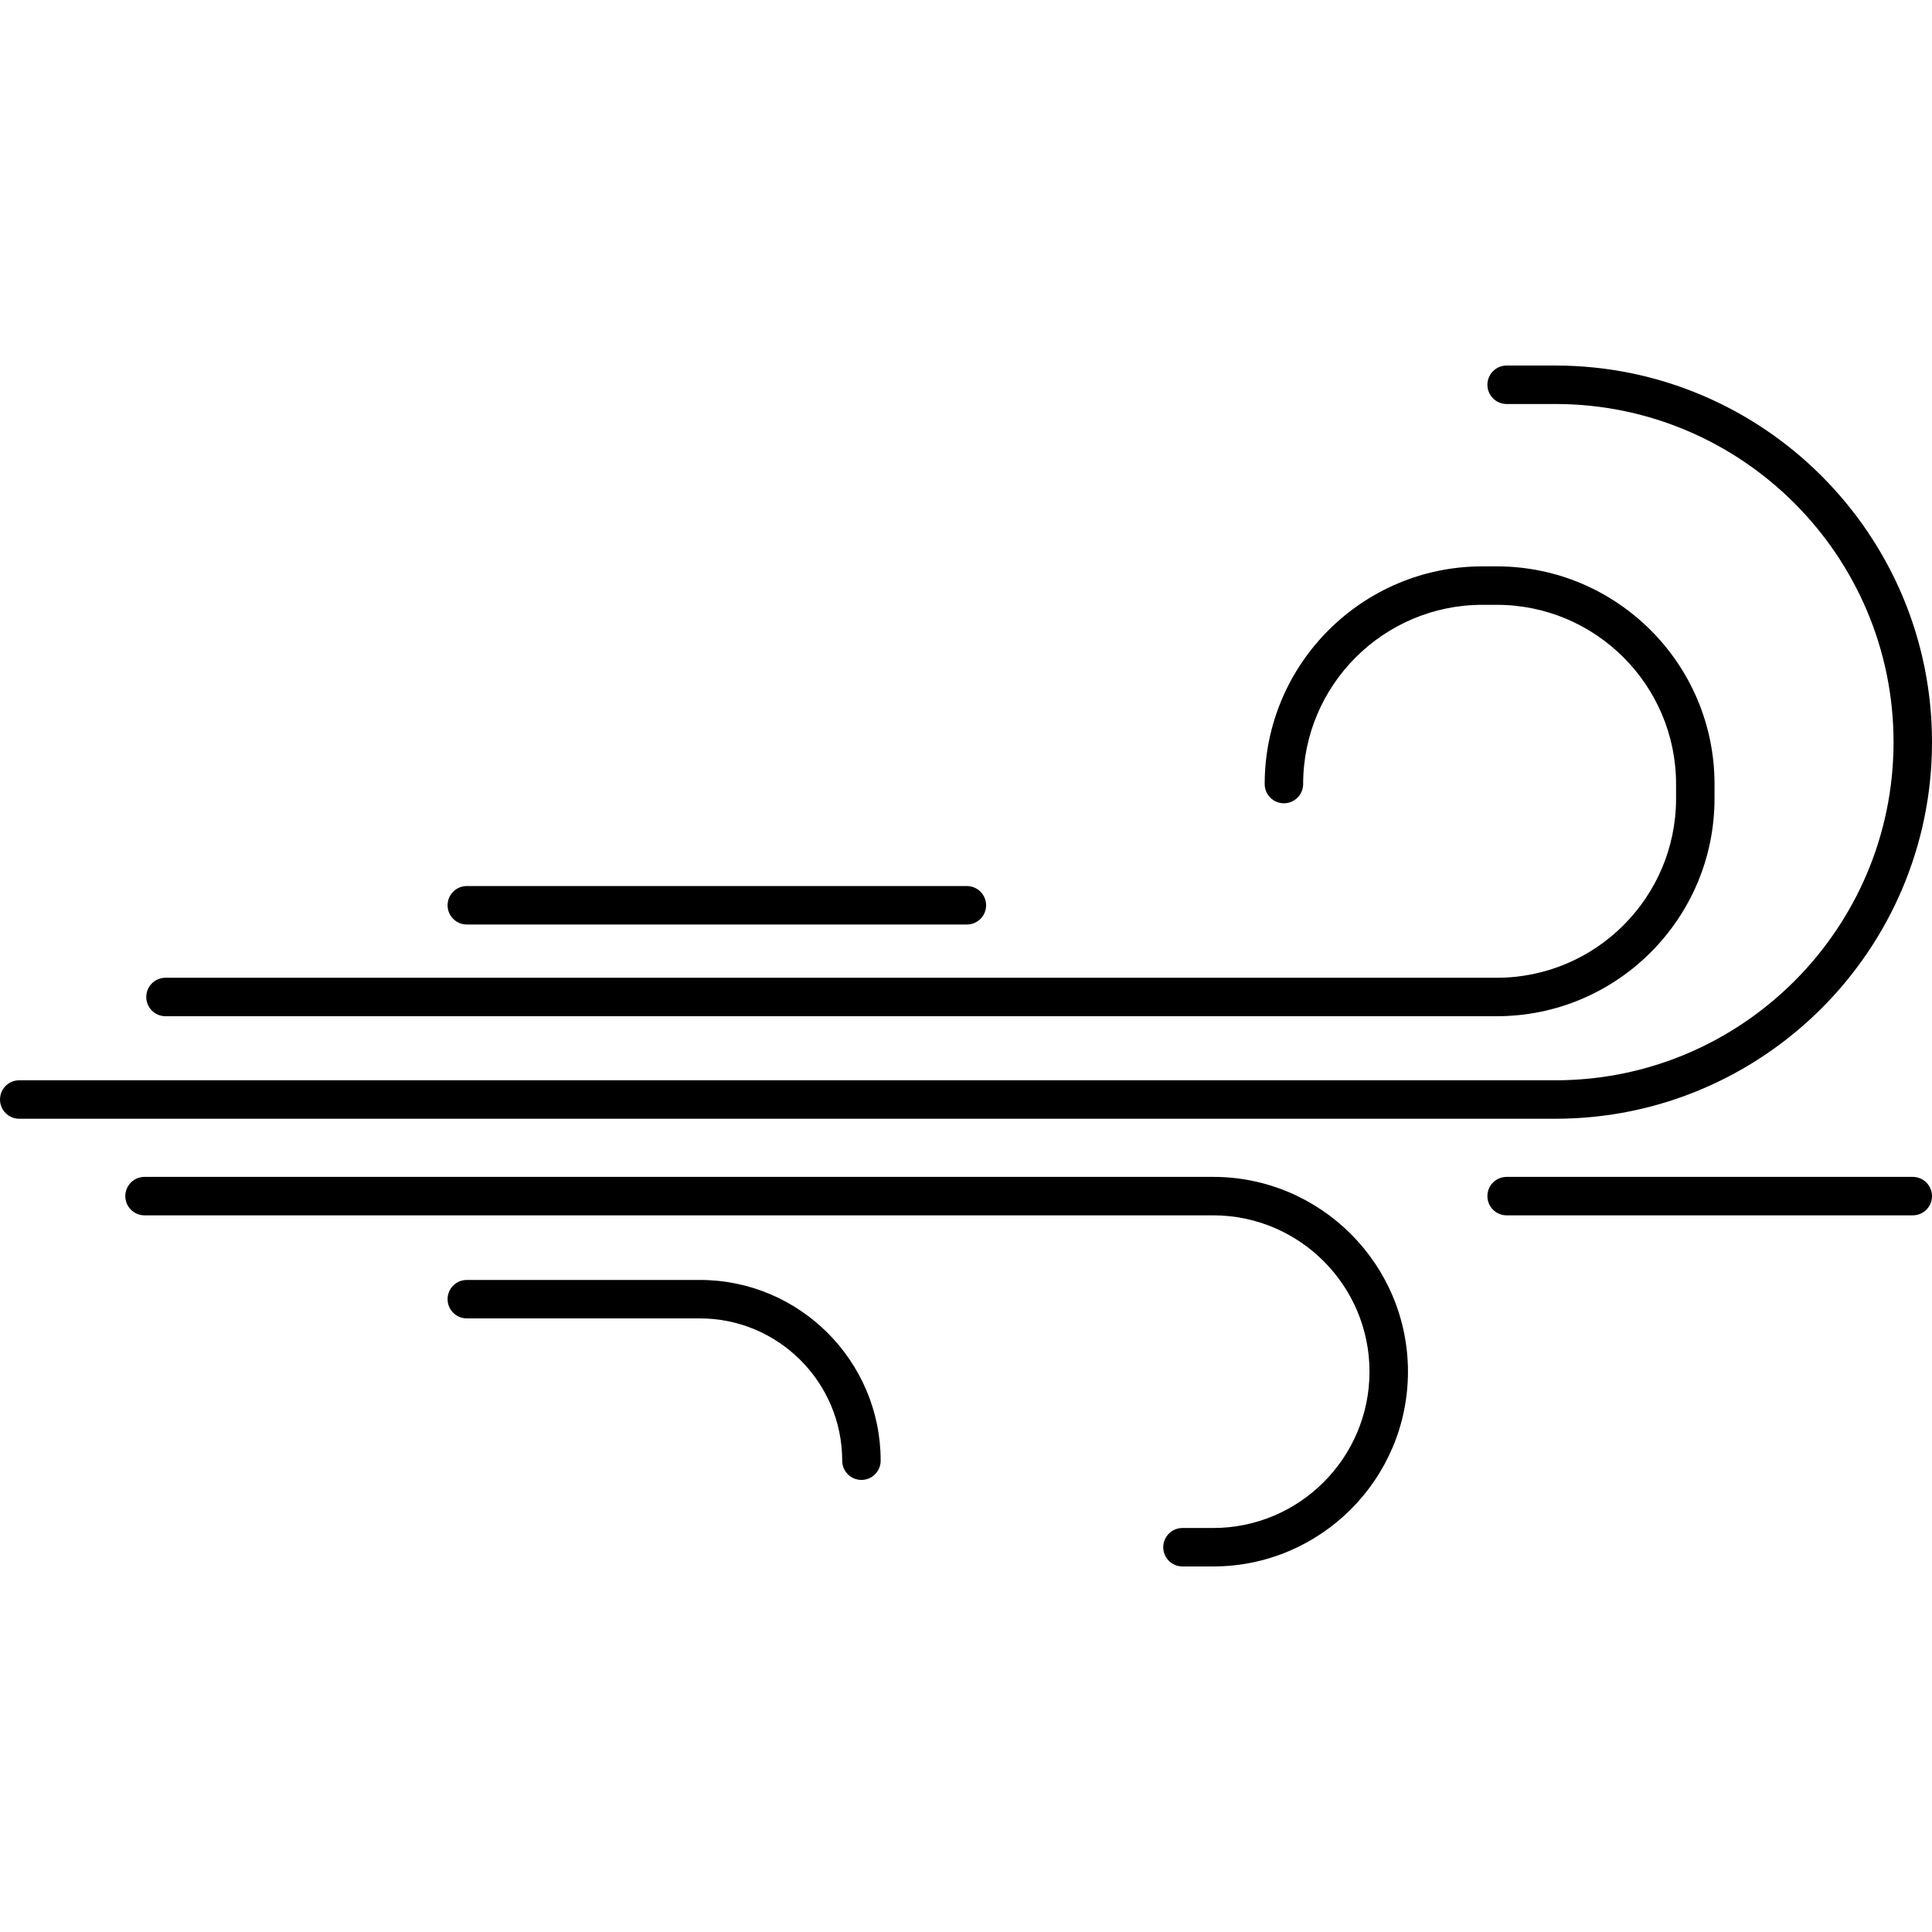 <?xml version="1.0" encoding="iso-8859-1"?>
<!-- Uploaded to: SVG Repo, www.svgrepo.com, Generator: SVG Repo Mixer Tools -->
<!DOCTYPE svg PUBLIC "-//W3C//DTD SVG 1.1//EN" "http://www.w3.org/Graphics/SVG/1.1/DTD/svg11.dtd">
<svg fill="#000000" height="800px" width="800px" version="1.1" id="Capa_1" xmlns="http://www.w3.org/2000/svg" xmlns:xlink="http://www.w3.org/1999/xlink" 
	 viewBox="0 0 200.956 200.956" xml:space="preserve">
<path d="M126.188,162.934h-3.194c-1.104,0-2-0.896-2-2s0.896-2,2-2h3.194c8.966,0,16.26-7.294,16.26-16.26
	s-7.294-16.261-16.26-16.261H15.033c-1.104,0-2-0.896-2-2s0.896-2,2-2h111.155c11.171,0,20.26,9.089,20.26,20.261
	C146.448,153.845,137.359,162.934,126.188,162.934z M89.602,153.934c-1.104,0-2-0.896-2-2c0-8.161-6.64-14.801-14.801-14.801H48.555
	c-1.104,0-2-0.896-2-2s0.896-2,2-2h24.246c10.367,0,18.801,8.434,18.801,18.801C91.602,153.039,90.707,153.934,89.602,153.934z
	 M198.956,126.414h-42.244c-1.104,0-2-0.896-2-2s0.896-2,2-2h42.244c1.104,0,2,0.896,2,2S200.061,126.414,198.956,126.414z
	 M161.784,116.366H2c-1.104,0-2-0.896-2-2s0.896-2,2-2h159.784c19.394,0,35.172-15.778,35.172-35.172s-15.778-35.172-35.172-35.172
	h-5.072c-1.104,0-2-0.896-2-2s0.896-2,2-2h5.072c21.6,0,39.172,17.572,39.172,39.172S183.384,116.366,161.784,116.366z
	 M155.692,105.701H17.213c-1.104,0-2-0.896-2-2s0.896-2,2-2h138.479c10.28,0,18.643-8.363,18.643-18.643v-1.504
	c0-10.279-8.363-18.643-18.643-18.643h-1.503c-10.28,0-18.643,8.363-18.643,18.643c0,1.104-0.896,2-2,2s-2-0.896-2-2
	c0-12.485,10.158-22.643,22.643-22.643h1.503c12.485,0,22.643,10.157,22.643,22.643v1.504
	C178.335,95.543,168.178,105.701,155.692,105.701z M100.569,96.162H48.555c-1.104,0-2-0.896-2-2s0.896-2,2-2h52.014
	c1.104,0,2,0.896,2,2S101.673,96.162,100.569,96.162z"/>
</svg>